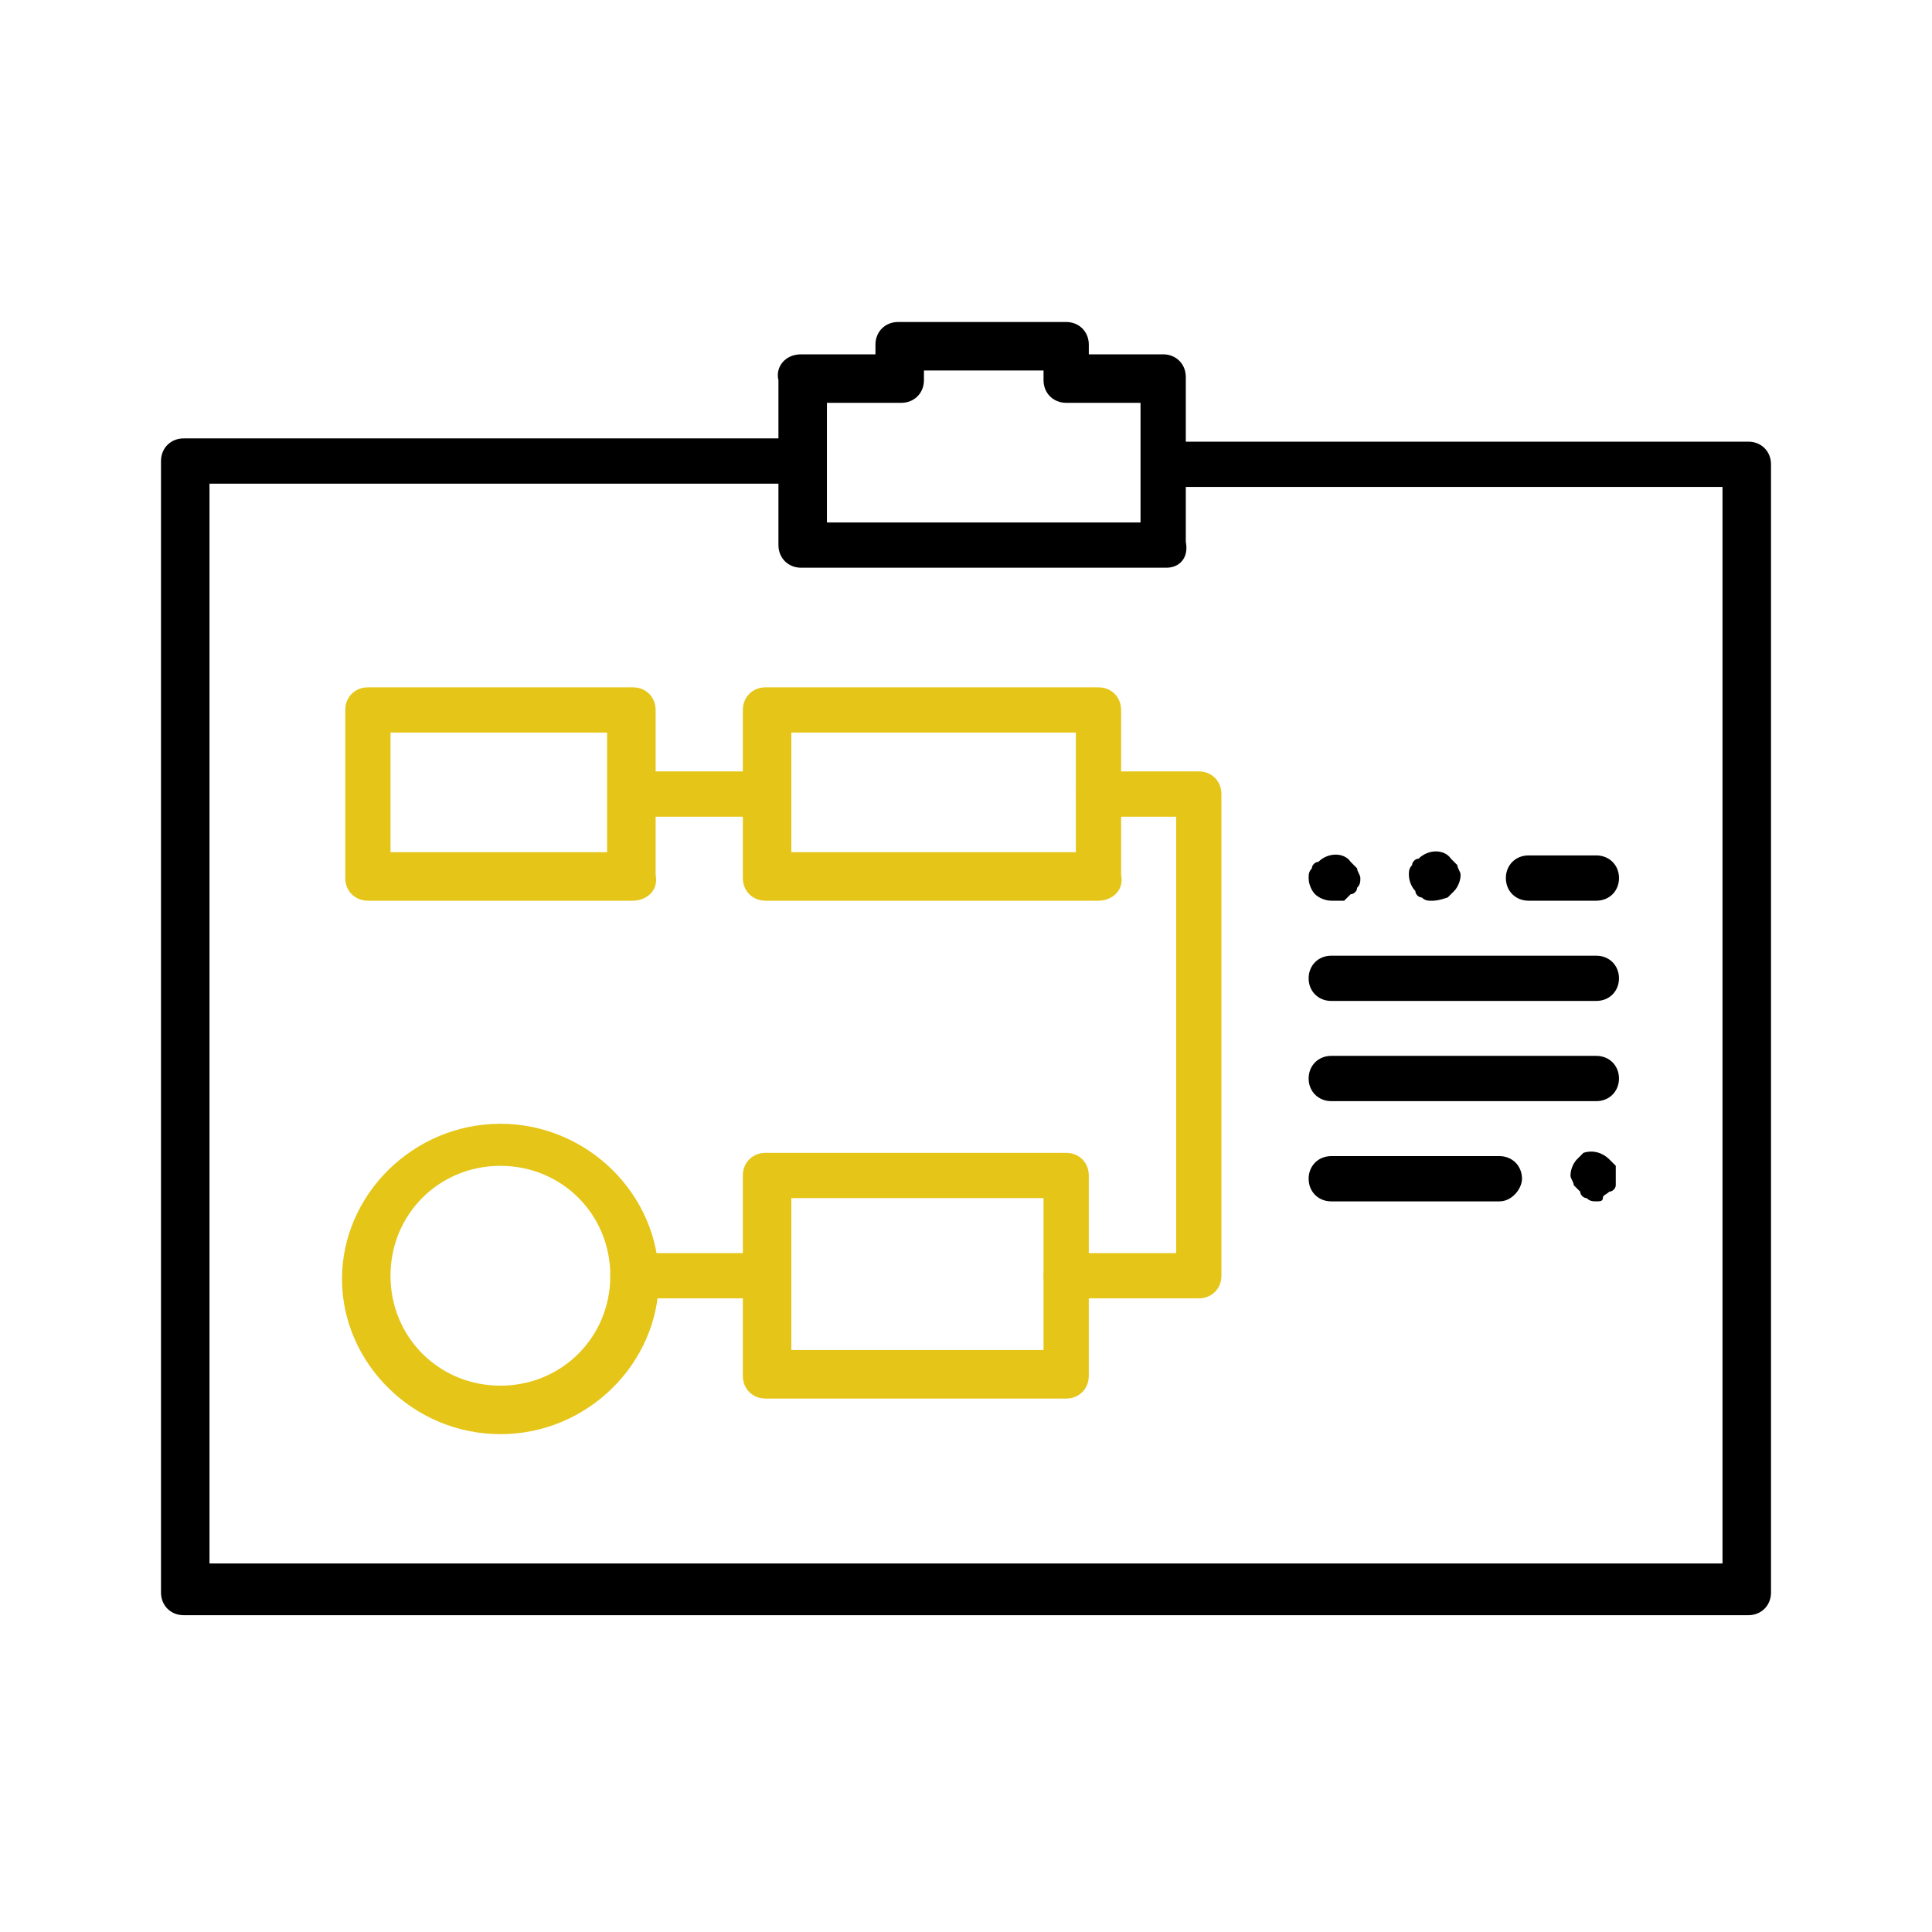 <svg width="60" height="60" viewBox="0 0 60 60" fill="none" xmlns="http://www.w3.org/2000/svg">
<path d="M54.297 50.161H5.703C5.301 50.161 5 49.86 5 49.459V14.318C5 13.916 5.301 13.615 5.703 13.615H24.779C25.181 13.615 25.482 13.916 25.482 14.318C25.482 14.72 25.181 15.021 24.779 15.021H6.506V48.555H53.494V15.121H36.225C35.823 15.121 35.522 14.82 35.522 14.418C35.522 14.017 35.823 13.716 36.225 13.716H54.297C54.699 13.716 55 14.017 55 14.418V49.459C55 49.86 54.699 50.161 54.297 50.161Z" fill="black"/>
<path d="M36.224 17.631H24.878C24.477 17.631 24.175 17.329 24.175 16.928V11.807C24.075 11.406 24.376 11.004 24.878 11.004H27.188V10.703C27.188 10.301 27.489 10 27.89 10H33.111C33.513 10 33.814 10.301 33.814 10.703V11.004H36.123C36.525 11.004 36.826 11.305 36.826 11.707V16.827C36.926 17.329 36.625 17.631 36.224 17.631ZM25.581 16.225H35.42V12.51H33.111C32.71 12.51 32.408 12.209 32.408 11.807V11.506H28.694V11.807C28.694 12.209 28.392 12.51 27.991 12.51H25.681V16.225H25.581Z" fill="black"/>
<path d="M19.658 27.972H11.425C11.024 27.972 10.723 27.671 10.723 27.269V22.049C10.723 21.647 11.024 21.346 11.425 21.346H19.658C20.06 21.346 20.361 21.647 20.361 22.049V27.169C20.462 27.671 20.06 27.972 19.658 27.972ZM12.128 26.466H18.855V22.751H12.128V26.466Z" fill="#E5C517"/>
<path d="M34.114 27.972H23.773C23.372 27.972 23.07 27.671 23.07 27.269V22.049C23.07 21.647 23.372 21.346 23.773 21.346H34.114C34.516 21.346 34.817 21.647 34.817 22.049V27.169C34.918 27.671 34.516 27.972 34.114 27.972ZM24.576 26.466H33.412V22.751H24.576V26.466Z" fill="#E5C517"/>
<path d="M33.111 43.433H23.773C23.372 43.433 23.07 43.132 23.07 42.73V36.505C23.07 36.104 23.372 35.803 23.773 35.803H33.111C33.512 35.803 33.813 36.104 33.813 36.505V42.73C33.813 43.132 33.512 43.433 33.111 43.433ZM24.576 41.927H32.408V37.208H24.576V41.927Z" fill="#E5C517"/>
<path d="M15.541 44.539C12.83 44.539 10.621 42.33 10.621 39.72C10.621 37.109 12.83 34.9 15.541 34.9C18.252 34.9 20.46 37.109 20.46 39.72C20.46 42.33 18.252 44.539 15.541 44.539ZM15.541 36.206C13.633 36.206 12.127 37.712 12.127 39.619C12.127 41.527 13.633 43.033 15.541 43.033C17.448 43.033 18.954 41.527 18.954 39.619C18.954 37.712 17.448 36.206 15.541 36.206Z" fill="#E5C517"/>
<path d="M23.772 40.322H19.656C19.254 40.322 18.953 40.02 18.953 39.619C18.953 39.217 19.254 38.916 19.656 38.916H23.772C24.174 38.916 24.475 39.217 24.475 39.619C24.475 40.02 24.174 40.322 23.772 40.322Z" fill="#E5C517"/>
<path d="M37.229 40.322H33.113C32.711 40.322 32.41 40.021 32.41 39.62C32.41 39.218 32.711 38.917 33.113 38.917H36.527V25.363H34.117C33.715 25.363 33.414 25.061 33.414 24.66C33.414 24.258 33.715 23.957 34.117 23.957H37.229C37.631 23.957 37.932 24.258 37.932 24.66V39.62C37.932 40.021 37.631 40.322 37.229 40.322Z" fill="#E5C517"/>
<path d="M23.772 25.363H19.656C19.254 25.363 18.953 25.061 18.953 24.66C18.953 24.258 19.254 23.957 19.656 23.957H23.772C24.174 23.957 24.475 24.258 24.475 24.66C24.475 25.061 24.174 25.363 23.772 25.363Z" fill="#E5C517"/>
<path d="M49.576 31.085H41.343C40.942 31.085 40.641 30.784 40.641 30.383C40.641 29.981 40.942 29.68 41.343 29.68H49.576C49.978 29.68 50.279 29.981 50.279 30.383C50.279 30.784 49.978 31.085 49.576 31.085Z" fill="black"/>
<path d="M49.577 27.972H47.468C47.067 27.972 46.766 27.671 46.766 27.269C46.766 26.868 47.067 26.566 47.468 26.566H49.577C49.978 26.566 50.28 26.868 50.28 27.269C50.28 27.671 49.978 27.972 49.577 27.972Z" fill="black"/>
<path d="M49.576 34.197H41.343C40.942 34.197 40.641 33.895 40.641 33.494C40.641 33.092 40.942 32.791 41.343 32.791H49.576C49.978 32.791 50.279 33.092 50.279 33.494C50.279 33.895 49.978 34.197 49.576 34.197Z" fill="black"/>
<path d="M46.564 37.31H41.343C40.942 37.31 40.641 37.009 40.641 36.607C40.641 36.206 40.942 35.904 41.343 35.904H46.564C46.966 35.904 47.267 36.206 47.267 36.607C47.267 36.908 46.966 37.31 46.564 37.31Z" fill="black"/>
<path d="M49.577 37.309C49.476 37.309 49.376 37.309 49.275 37.209C49.175 37.209 49.075 37.108 49.075 37.008C48.974 36.907 48.974 36.907 48.874 36.807C48.874 36.707 48.773 36.606 48.773 36.506C48.773 36.305 48.874 36.104 48.974 36.004C49.075 35.904 49.075 35.904 49.175 35.803C49.476 35.703 49.778 35.803 49.978 36.004C50.079 36.104 50.079 36.104 50.179 36.205C50.179 36.305 50.179 36.406 50.179 36.506C50.179 36.606 50.179 36.707 50.179 36.807C50.179 36.907 50.079 37.008 49.978 37.008C49.878 37.108 49.778 37.108 49.778 37.209C49.778 37.309 49.677 37.309 49.577 37.309Z" fill="black"/>
<path d="M41.343 27.972C41.143 27.972 40.942 27.871 40.841 27.771C40.741 27.671 40.641 27.47 40.641 27.269C40.641 27.169 40.641 27.068 40.741 26.968C40.741 26.867 40.841 26.767 40.942 26.767C41.243 26.466 41.745 26.466 41.946 26.767C42.046 26.867 42.046 26.867 42.147 26.968C42.147 27.068 42.247 27.169 42.247 27.269C42.247 27.369 42.247 27.47 42.147 27.57C42.147 27.671 42.046 27.771 41.946 27.771C41.845 27.871 41.845 27.871 41.745 27.972C41.544 27.972 41.444 27.972 41.343 27.972Z" fill="black"/>
<path d="M44.457 27.973C44.356 27.973 44.256 27.973 44.156 27.872C44.055 27.872 43.955 27.772 43.955 27.671C43.854 27.571 43.754 27.37 43.754 27.169C43.754 27.069 43.754 26.968 43.854 26.868C43.854 26.768 43.955 26.667 44.055 26.667C44.356 26.366 44.858 26.366 45.059 26.667C45.16 26.768 45.16 26.768 45.26 26.868C45.26 26.968 45.36 27.069 45.36 27.169C45.36 27.37 45.26 27.571 45.16 27.671C45.059 27.772 45.059 27.772 44.959 27.872C44.657 27.973 44.557 27.973 44.457 27.973Z" fill="black"/>
</svg>
